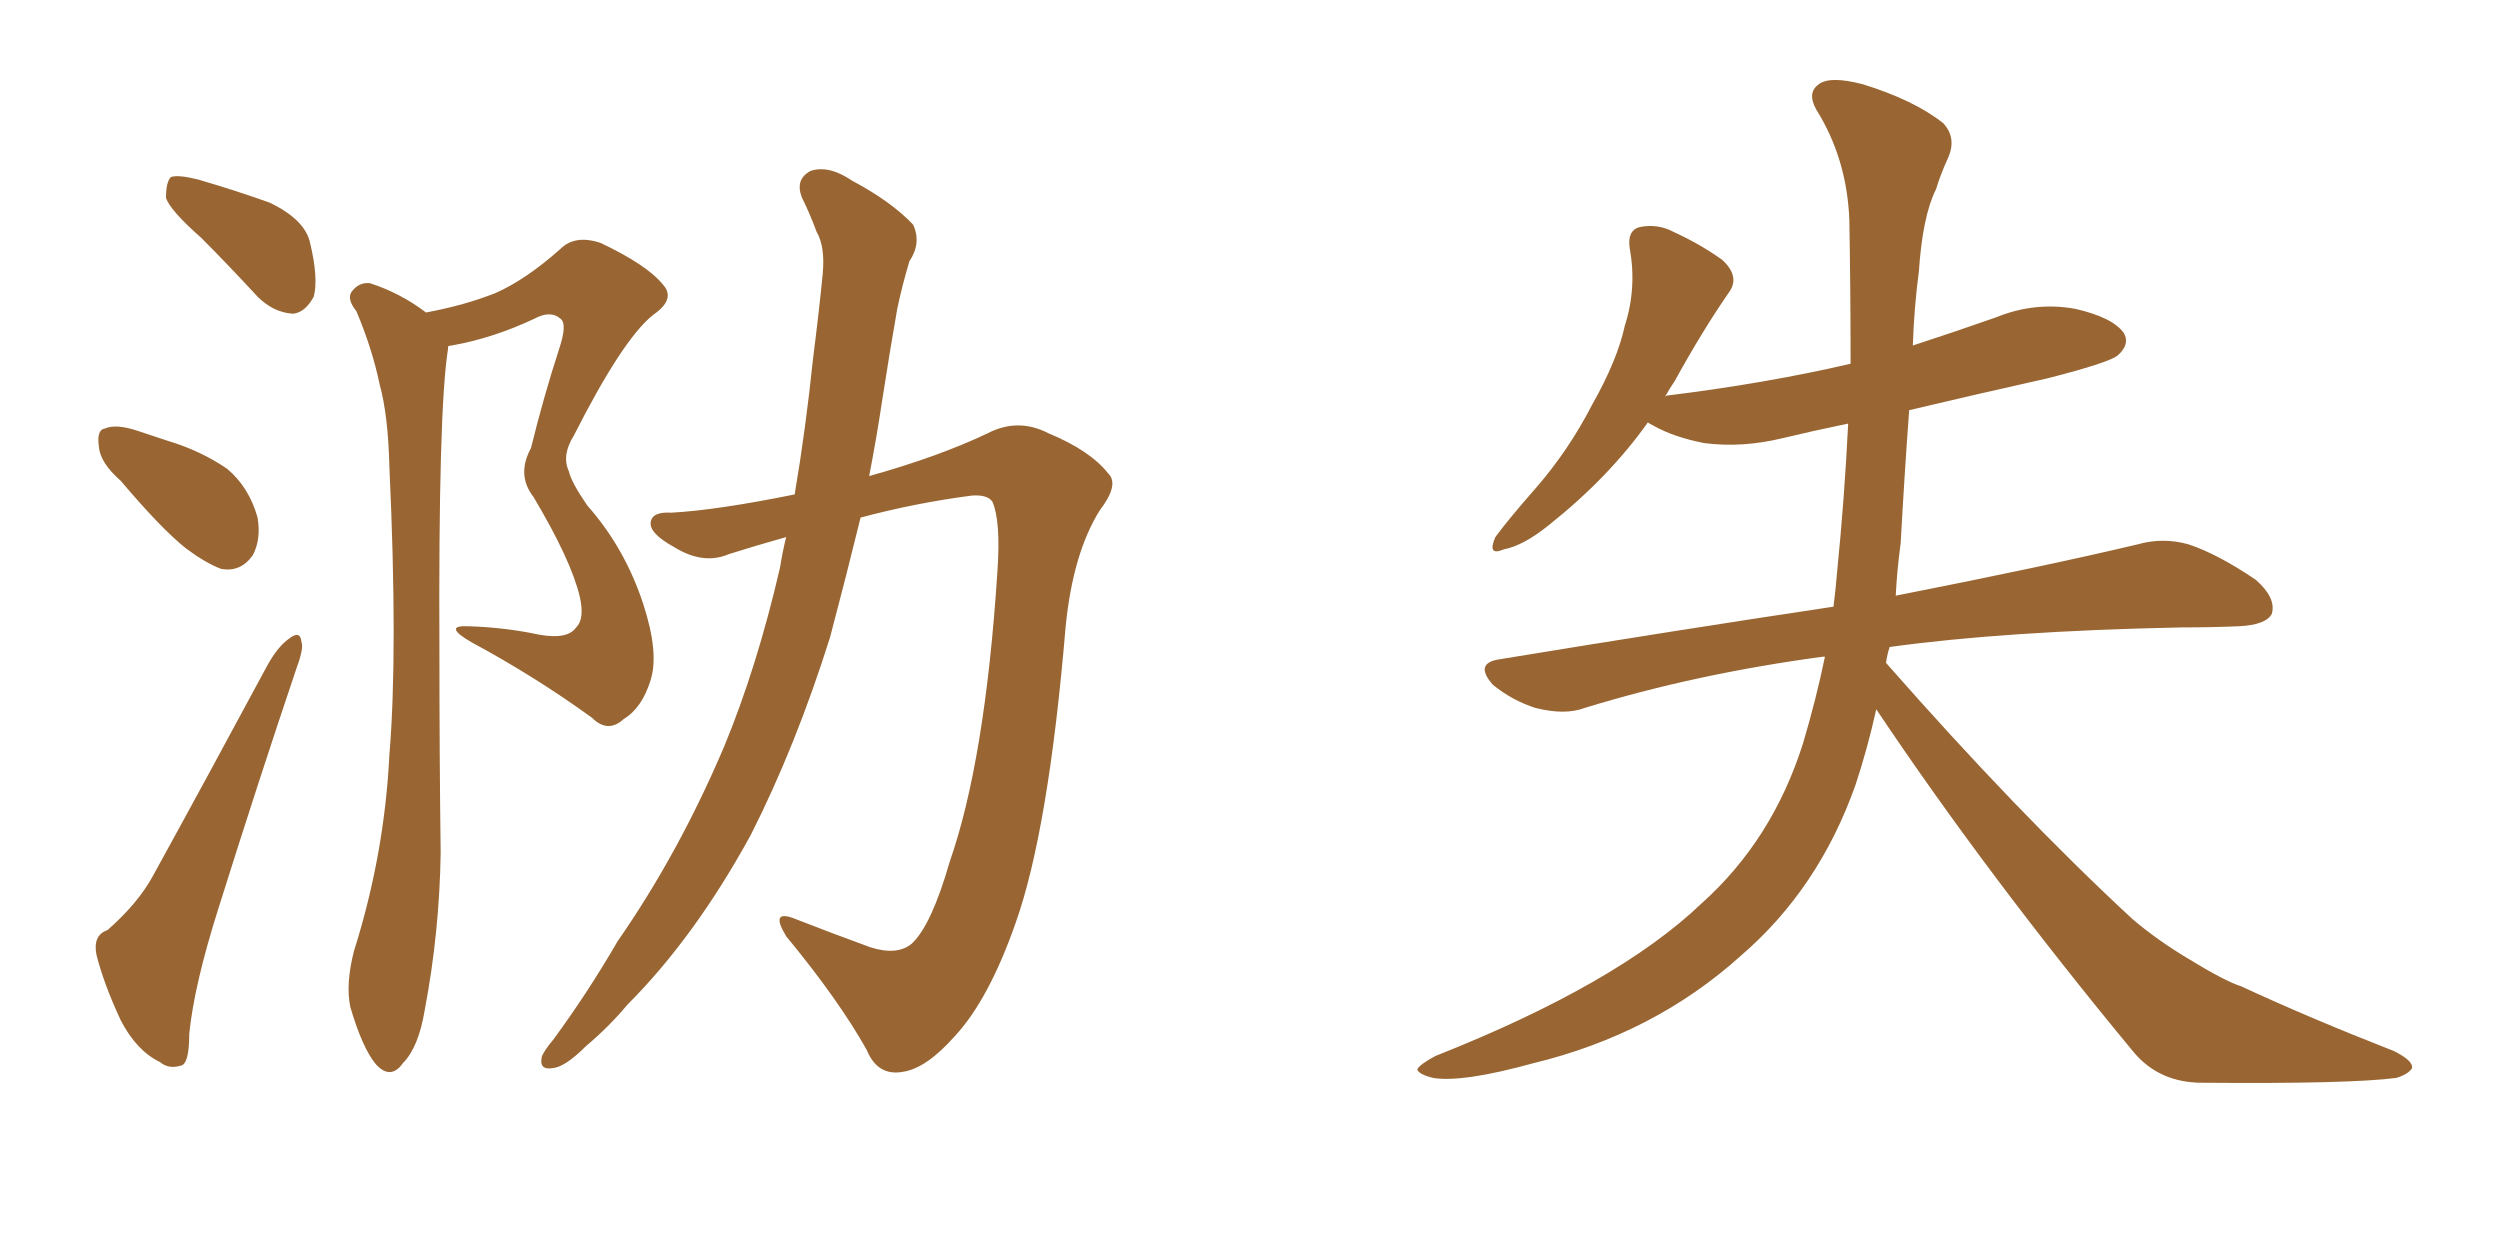 <svg xmlns="http://www.w3.org/2000/svg" xmlns:xlink="http://www.w3.org/1999/xlink" width="300" height="150"><path fill="#996633" padding="10" d="M24.17 28.56L24.17 28.56Q20.36 25.20 19.92 23.73L19.92 23.73Q19.92 21.83 20.51 21.24L20.51 21.24Q21.39 20.95 23.73 21.53L23.73 21.53Q28.27 22.85 32.37 24.32L32.37 24.32Q36.62 26.37 37.21 29.15L37.21 29.15Q38.23 33.40 37.65 35.60L37.65 35.60Q36.62 37.50 35.16 37.65L35.16 37.65Q32.81 37.50 30.91 35.60L30.91 35.60Q27.39 31.79 24.17 28.56ZM14.50 57.71L14.50 57.71Q12.01 55.52 11.87 53.61L11.87 53.61Q11.57 51.56 12.60 51.42L12.60 51.42Q13.92 50.83 16.55 51.71L16.55 51.71Q18.31 52.29 20.07 52.88L20.07 52.88Q24.02 54.05 27.25 56.25L27.25 56.25Q29.88 58.45 30.91 62.11L30.91 62.11Q31.35 64.75 30.32 66.65L30.32 66.65Q28.86 68.70 26.51 68.26L26.51 68.26Q24.61 67.53 22.27 65.77L22.27 65.77Q19.34 63.43 14.50 57.71ZM12.89 111.62L12.89 111.62Q16.55 108.40 18.31 105.18L18.31 105.18Q24.76 93.46 31.93 80.13L31.93 80.13Q33.25 77.64 34.72 76.61L34.72 76.61Q36.04 75.59 36.18 77.05L36.18 77.05Q36.47 77.78 35.60 80.13L35.60 80.13Q31.05 93.60 26.22 108.98L26.22 108.98Q23.29 118.21 22.71 124.07L22.71 124.07Q22.71 127.73 21.68 127.88L21.68 127.88Q20.21 128.32 19.19 127.44L19.19 127.44Q16.41 126.12 14.50 122.46L14.50 122.46Q12.45 118.07 11.57 114.55L11.57 114.55Q11.13 112.21 12.89 111.62ZM51.12 37.50L51.12 37.50Q55.81 36.62 59.47 35.16L59.47 35.16Q63.13 33.54 67.24 29.88L67.24 29.88Q68.99 28.13 72.07 29.15L72.07 29.15Q77.64 31.79 79.54 34.13L79.54 34.13Q81.15 35.89 78.37 37.79L78.37 37.79Q74.71 40.72 68.85 52.29L68.85 52.29Q67.38 54.64 68.26 56.54L68.26 56.54Q68.55 57.86 70.46 60.64L70.46 60.64Q75 65.77 77.20 72.51L77.20 72.51Q79.10 78.37 78.08 81.59L78.08 81.59Q77.05 84.96 74.85 86.28L74.85 86.28Q72.95 88.04 71.04 86.13L71.04 86.13Q64.16 81.15 56.54 77.05L56.54 77.05Q53.03 75 56.25 75.15L56.25 75.15Q60.64 75.29 64.75 76.17L64.75 76.17Q68.12 76.76 69.14 75.29L69.14 75.29Q70.17 74.27 69.58 71.63L69.58 71.63Q68.55 67.24 64.01 59.62L64.01 59.62Q61.96 56.98 63.72 53.76L63.72 53.76Q65.19 47.75 67.09 41.89L67.09 41.89Q68.12 38.82 67.24 38.23L67.24 38.23Q66.06 37.21 64.16 38.23L64.16 38.23Q59.18 40.58 54.20 41.46L54.20 41.46Q53.91 41.46 53.76 41.60L53.76 41.60Q53.76 41.75 53.76 41.89L53.76 41.89Q52.59 49.22 52.73 78.37L52.73 78.37Q52.73 90.38 52.88 102.39L52.88 102.39Q52.73 111.91 50.98 121.14L50.98 121.14Q50.24 125.68 48.34 127.59L48.34 127.59Q46.88 129.64 45.12 127.73L45.12 127.73Q43.51 125.83 42.04 120.85L42.04 120.85Q41.46 118.07 42.48 114.11L42.48 114.11Q46.14 102.54 46.73 90.53L46.73 90.53Q47.75 78.22 46.73 56.10L46.73 56.10Q46.58 49.80 45.56 46.14L45.56 46.14Q44.68 41.89 42.77 37.35L42.77 37.35Q41.60 35.89 42.19 35.01L42.19 35.01Q43.07 33.84 44.38 33.98L44.38 33.98Q48.05 35.16 51.12 37.50ZM94.34 64.45L94.34 64.45L94.34 64.45Q90.67 65.48 87.45 66.50L87.45 66.50Q84.38 67.82 80.86 65.63L80.86 65.63Q77.93 64.01 78.08 62.70L78.08 62.70Q78.22 61.38 80.57 61.52L80.57 61.52Q85.99 61.23 95.36 59.33L95.36 59.33Q96.68 51.56 97.56 43.07L97.56 43.07Q98.29 37.35 98.73 32.81L98.73 32.81Q99.02 29.59 98.00 27.83L98.00 27.83Q97.12 25.49 96.24 23.73L96.24 23.73Q95.36 21.53 97.27 20.51L97.27 20.51Q99.46 19.78 102.25 21.68L102.25 21.68Q106.93 24.17 109.57 26.95L109.57 26.95Q110.60 29.15 109.13 31.35L109.13 31.35Q108.25 34.28 107.67 37.06L107.67 37.06Q106.79 42.04 105.91 47.75L105.91 47.75Q105.18 52.59 104.30 57.13L104.30 57.13Q112.65 54.79 118.51 52.00L118.51 52.00Q122.17 50.10 125.83 52.00L125.83 52.00Q130.81 54.05 133.01 56.84L133.01 56.84Q134.33 58.15 131.98 61.23L131.98 61.23Q128.76 66.36 127.88 75.15L127.88 75.15Q125.83 99.61 121.88 110.74L121.88 110.74Q118.65 119.97 114.55 124.37L114.55 124.37Q111.18 128.17 108.40 128.61L108.40 128.61Q105.32 129.20 104.00 125.98L104.00 125.98Q100.63 119.97 94.34 112.35L94.34 112.35Q92.29 108.98 95.51 110.30L95.51 110.30Q99.61 111.91 104.44 113.67L104.44 113.67Q107.67 114.70 109.42 113.23L109.42 113.23Q111.77 111.04 113.96 103.42L113.96 103.42Q118.21 91.26 119.68 68.70L119.68 68.70Q120.12 62.55 119.09 60.21L119.09 60.21Q118.51 59.33 116.60 59.47L116.60 59.47Q109.86 60.35 103.27 62.11L103.27 62.11Q101.51 69.29 99.61 76.46L99.61 76.46Q95.51 89.50 90.09 100.20L90.09 100.20Q83.35 112.50 75.29 120.56L75.29 120.56Q73.10 123.19 70.31 125.54L70.31 125.54Q67.82 128.03 66.36 128.17L66.36 128.17Q64.60 128.47 65.04 126.71L65.04 126.71Q65.48 125.83 66.36 124.80L66.36 124.80Q70.46 119.24 74.12 112.94L74.12 112.94Q81.45 102.39 86.87 89.65L86.87 89.65Q90.82 80.13 93.60 68.12L93.60 68.12Q93.90 66.21 94.34 64.45ZM225.15 85.11L225.15 85.11L225.15 85.11Q224.12 89.79 222.66 94.19L222.66 94.19Q218.26 106.64 208.89 114.70L208.89 114.70Q198.49 124.07 183.98 127.59L183.98 127.59Q175.49 129.93 171.97 129.35L171.97 129.35Q170.21 128.91 170.07 128.32L170.07 128.32Q170.36 127.73 172.27 126.71L172.27 126.71Q194.09 118.07 204.20 108.40L204.20 108.40Q212.70 100.78 216.36 89.21L216.36 89.21Q217.97 83.79 218.99 78.81L218.99 78.81Q218.70 78.81 218.70 78.81L218.70 78.81Q203.47 80.86 190.14 84.96L190.14 84.96Q187.79 85.84 184.28 84.96L184.28 84.96Q181.49 84.08 179.15 82.18L179.15 82.18Q176.81 79.54 180.03 79.10L180.03 79.10Q201.42 75.59 220.02 72.80L220.02 72.80Q220.31 70.46 220.46 68.55L220.46 68.55Q221.34 59.77 221.78 50.83L221.78 50.83Q217.53 51.71 213.87 52.59L213.87 52.59Q209.03 53.76 204.49 53.17L204.49 53.17Q200.83 52.44 198.49 51.12L198.49 51.12Q197.90 50.83 197.75 50.68L197.75 50.68Q193.07 57.28 185.89 62.99L185.89 62.99Q182.81 65.48 180.47 65.92L180.47 65.92Q178.42 66.80 179.44 64.45L179.44 64.45Q181.05 62.26 184.28 58.59L184.28 58.59Q188.23 54.05 191.02 48.63L191.02 48.63Q194.09 43.21 194.97 39.11L194.97 39.11Q196.44 34.57 195.56 29.74L195.56 29.74Q195.26 27.69 196.73 27.25L196.73 27.25Q198.93 26.81 200.83 27.83L200.83 27.83Q204.05 29.30 206.69 31.20L206.69 31.20Q208.89 33.25 207.42 35.16L207.42 35.16Q204.20 39.84 200.98 45.70L200.98 45.70Q200.39 46.58 199.80 47.61L199.80 47.61Q199.95 47.46 200.10 47.46L200.10 47.46Q211.96 46.00 222.07 43.65L222.07 43.65Q222.07 34.86 221.92 26.37L221.92 26.37Q221.63 19.04 217.97 13.18L217.97 13.18Q216.80 11.13 218.26 10.11L218.26 10.11Q219.58 9.08 223.54 10.11L223.54 10.11Q229.69 12.01 233.20 14.79L233.20 14.79Q234.81 16.55 233.79 18.90L233.79 18.90Q232.91 20.80 232.32 22.71L232.32 22.71Q230.71 25.93 230.27 32.52L230.27 32.52Q229.69 36.91 229.54 41.46L229.54 41.46Q234.52 39.84 239.50 38.09L239.50 38.09Q244.19 36.18 249.02 37.06L249.02 37.06Q253.56 38.09 254.88 39.99L254.88 39.99Q255.62 41.31 254.15 42.63L254.15 42.63Q253.13 43.51 245.65 45.41L245.65 45.41Q237.16 47.31 229.10 49.22L229.10 49.22Q228.52 57.13 228.08 65.19L228.08 65.19Q227.64 68.41 227.49 71.48L227.49 71.48Q245.36 67.97 256.49 65.33L256.49 65.33Q259.57 64.45 262.65 65.33L262.65 65.33Q266.16 66.50 270.70 69.58L270.70 69.58Q273.19 71.78 272.61 73.68L272.61 73.68Q271.88 75 268.65 75.15L268.65 75.15Q265.43 75.29 261.77 75.29L261.77 75.29Q240.53 75.73 226.76 77.64L226.76 77.64Q226.46 78.52 226.32 79.54L226.32 79.54Q242.14 97.56 255.91 110.30L255.91 110.30Q258.84 112.79 262.50 114.99L262.50 114.99Q267.04 117.77 268.95 118.36L268.95 118.36Q277.15 122.17 287.26 126.12L287.26 126.12Q289.60 127.29 289.45 128.17L289.45 128.17Q289.01 128.91 287.55 129.35L287.55 129.35Q281.98 130.08 264.26 129.93L264.26 129.93Q259.13 129.93 256.05 126.27L256.05 126.27Q238.48 105.03 225.15 85.11Z"/></svg>